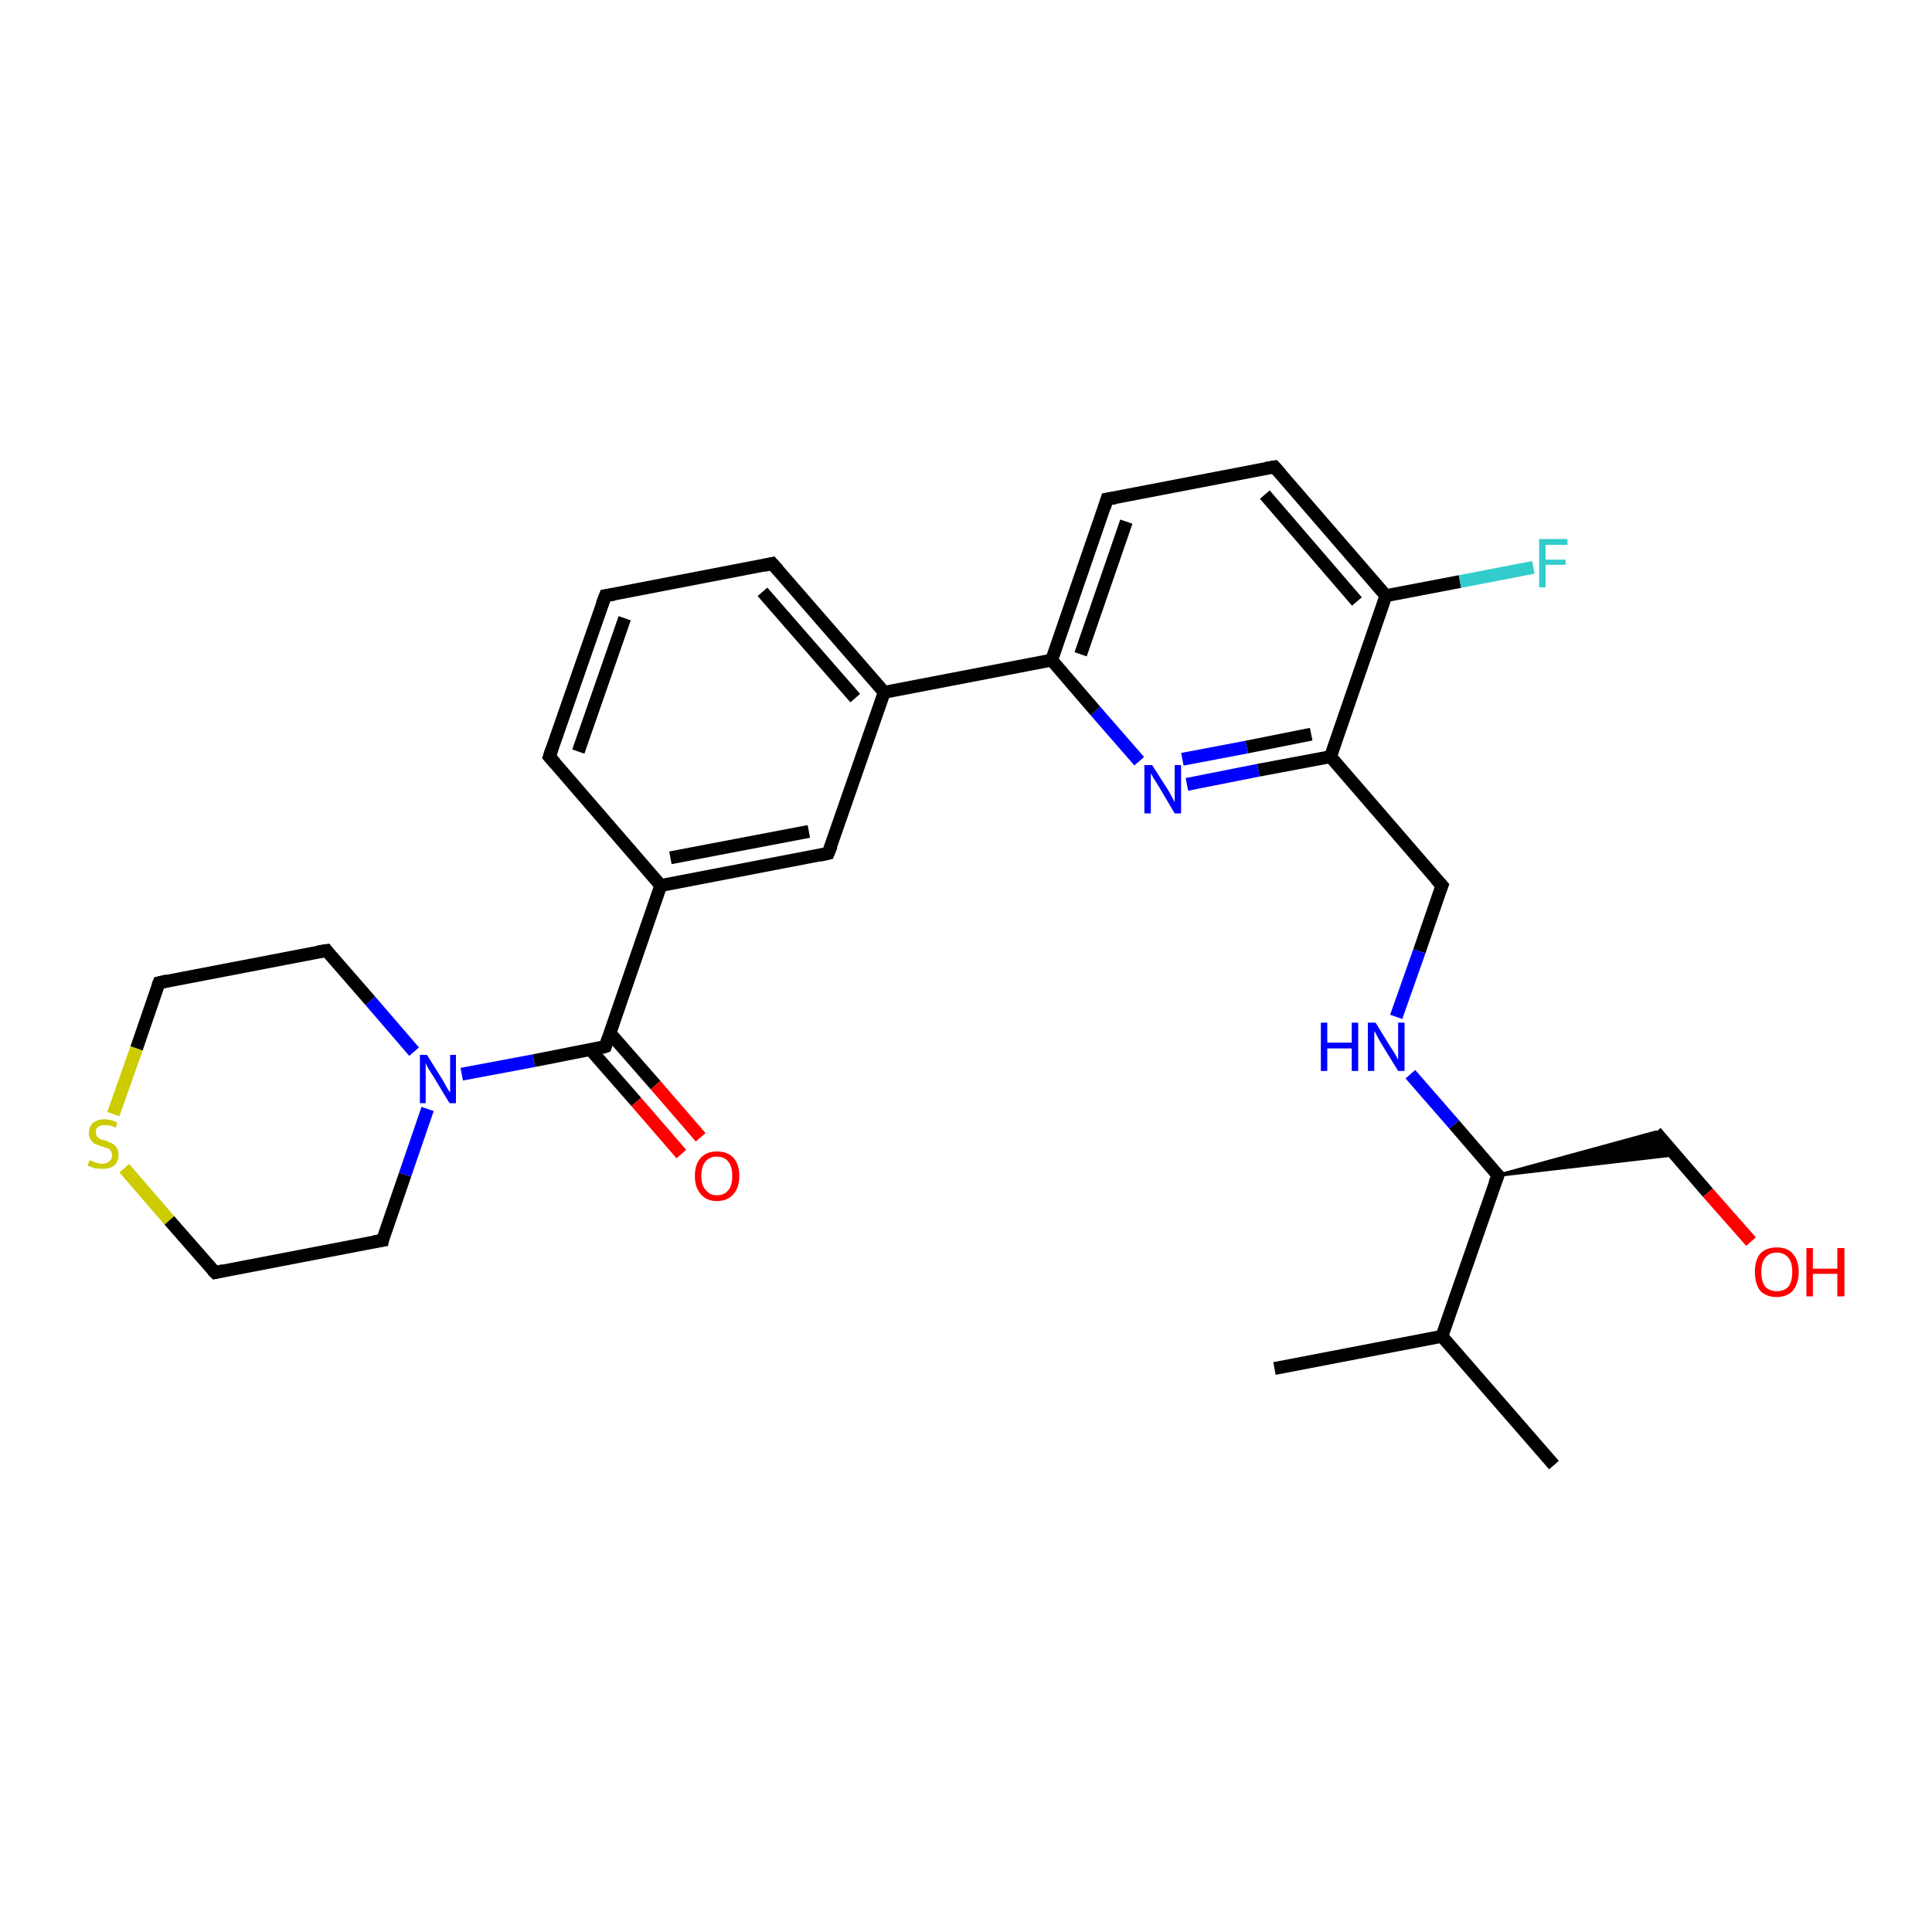 <?xml version='1.0' encoding='iso-8859-1'?>
<svg version='1.1' baseProfile='full'
              xmlns='http://www.w3.org/2000/svg'
                      xmlns:rdkit='http://www.rdkit.org/xml'
                      xmlns:xlink='http://www.w3.org/1999/xlink'
                  xml:space='preserve'
width='300px' height='300px' viewBox='0 0 300 300'>
<!-- END OF HEADER -->
<rect style='opacity:1.0;fill:#FFFFFF;stroke:none' width='300.0' height='300.0' x='0.0' y='0.0'> </rect>
<path class='bond-0 atom-0 atom-1' d='M 241.3,227.5 L 223.9,207.5' style='fill:none;fill-rule:evenodd;stroke:#000000;stroke-width:2.0px;stroke-linecap:butt;stroke-linejoin:miter;stroke-opacity:1' />
<path class='bond-1 atom-1 atom-2' d='M 223.9,207.5 L 197.9,212.5' style='fill:none;fill-rule:evenodd;stroke:#000000;stroke-width:2.0px;stroke-linecap:butt;stroke-linejoin:miter;stroke-opacity:1' />
<path class='bond-2 atom-1 atom-3' d='M 223.9,207.5 L 232.6,182.5' style='fill:none;fill-rule:evenodd;stroke:#000000;stroke-width:2.0px;stroke-linecap:butt;stroke-linejoin:miter;stroke-opacity:1' />
<path class='bond-3 atom-3 atom-4' d='M 232.6,182.5 L 257.1,175.8 L 260.1,179.3 Z' style='fill:#000000;fill-rule:evenodd;fill-opacity:1;stroke:#000000;stroke-width:0.5px;stroke-linecap:butt;stroke-linejoin:miter;stroke-opacity:1;' />
<path class='bond-4 atom-4 atom-5' d='M 257.1,175.8 L 265.2,185.2' style='fill:none;fill-rule:evenodd;stroke:#000000;stroke-width:2.0px;stroke-linecap:butt;stroke-linejoin:miter;stroke-opacity:1' />
<path class='bond-4 atom-4 atom-5' d='M 265.2,185.2 L 271.9,192.8' style='fill:none;fill-rule:evenodd;stroke:#FF0000;stroke-width:2.0px;stroke-linecap:butt;stroke-linejoin:miter;stroke-opacity:1' />
<path class='bond-5 atom-3 atom-6' d='M 232.6,182.5 L 225.8,174.6' style='fill:none;fill-rule:evenodd;stroke:#000000;stroke-width:2.0px;stroke-linecap:butt;stroke-linejoin:miter;stroke-opacity:1' />
<path class='bond-5 atom-3 atom-6' d='M 225.8,174.6 L 219.0,166.8' style='fill:none;fill-rule:evenodd;stroke:#0000FF;stroke-width:2.0px;stroke-linecap:butt;stroke-linejoin:miter;stroke-opacity:1' />
<path class='bond-6 atom-6 atom-7' d='M 216.8,157.9 L 220.4,147.7' style='fill:none;fill-rule:evenodd;stroke:#0000FF;stroke-width:2.0px;stroke-linecap:butt;stroke-linejoin:miter;stroke-opacity:1' />
<path class='bond-6 atom-6 atom-7' d='M 220.4,147.7 L 223.9,137.5' style='fill:none;fill-rule:evenodd;stroke:#000000;stroke-width:2.0px;stroke-linecap:butt;stroke-linejoin:miter;stroke-opacity:1' />
<path class='bond-7 atom-7 atom-8' d='M 223.9,137.5 L 206.6,117.5' style='fill:none;fill-rule:evenodd;stroke:#000000;stroke-width:2.0px;stroke-linecap:butt;stroke-linejoin:miter;stroke-opacity:1' />
<path class='bond-8 atom-8 atom-9' d='M 206.6,117.5 L 195.4,119.6' style='fill:none;fill-rule:evenodd;stroke:#000000;stroke-width:2.0px;stroke-linecap:butt;stroke-linejoin:miter;stroke-opacity:1' />
<path class='bond-8 atom-8 atom-9' d='M 195.4,119.6 L 184.3,121.8' style='fill:none;fill-rule:evenodd;stroke:#0000FF;stroke-width:2.0px;stroke-linecap:butt;stroke-linejoin:miter;stroke-opacity:1' />
<path class='bond-8 atom-8 atom-9' d='M 203.6,114.0 L 193.6,116.0' style='fill:none;fill-rule:evenodd;stroke:#000000;stroke-width:2.0px;stroke-linecap:butt;stroke-linejoin:miter;stroke-opacity:1' />
<path class='bond-8 atom-8 atom-9' d='M 193.6,116.0 L 183.6,117.9' style='fill:none;fill-rule:evenodd;stroke:#0000FF;stroke-width:2.0px;stroke-linecap:butt;stroke-linejoin:miter;stroke-opacity:1' />
<path class='bond-9 atom-9 atom-10' d='M 176.9,118.2 L 170.1,110.4' style='fill:none;fill-rule:evenodd;stroke:#0000FF;stroke-width:2.0px;stroke-linecap:butt;stroke-linejoin:miter;stroke-opacity:1' />
<path class='bond-9 atom-9 atom-10' d='M 170.1,110.4 L 163.3,102.5' style='fill:none;fill-rule:evenodd;stroke:#000000;stroke-width:2.0px;stroke-linecap:butt;stroke-linejoin:miter;stroke-opacity:1' />
<path class='bond-10 atom-10 atom-11' d='M 163.3,102.5 L 171.9,77.5' style='fill:none;fill-rule:evenodd;stroke:#000000;stroke-width:2.0px;stroke-linecap:butt;stroke-linejoin:miter;stroke-opacity:1' />
<path class='bond-10 atom-10 atom-11' d='M 167.8,101.6 L 174.9,81.0' style='fill:none;fill-rule:evenodd;stroke:#000000;stroke-width:2.0px;stroke-linecap:butt;stroke-linejoin:miter;stroke-opacity:1' />
<path class='bond-11 atom-11 atom-12' d='M 171.9,77.5 L 197.9,72.5' style='fill:none;fill-rule:evenodd;stroke:#000000;stroke-width:2.0px;stroke-linecap:butt;stroke-linejoin:miter;stroke-opacity:1' />
<path class='bond-12 atom-12 atom-13' d='M 197.9,72.5 L 215.2,92.5' style='fill:none;fill-rule:evenodd;stroke:#000000;stroke-width:2.0px;stroke-linecap:butt;stroke-linejoin:miter;stroke-opacity:1' />
<path class='bond-12 atom-12 atom-13' d='M 196.4,76.8 L 210.7,93.4' style='fill:none;fill-rule:evenodd;stroke:#000000;stroke-width:2.0px;stroke-linecap:butt;stroke-linejoin:miter;stroke-opacity:1' />
<path class='bond-13 atom-13 atom-14' d='M 215.2,92.5 L 226.7,90.3' style='fill:none;fill-rule:evenodd;stroke:#000000;stroke-width:2.0px;stroke-linecap:butt;stroke-linejoin:miter;stroke-opacity:1' />
<path class='bond-13 atom-13 atom-14' d='M 226.7,90.3 L 238.1,88.1' style='fill:none;fill-rule:evenodd;stroke:#33CCCC;stroke-width:2.0px;stroke-linecap:butt;stroke-linejoin:miter;stroke-opacity:1' />
<path class='bond-14 atom-10 atom-15' d='M 163.3,102.5 L 137.3,107.5' style='fill:none;fill-rule:evenodd;stroke:#000000;stroke-width:2.0px;stroke-linecap:butt;stroke-linejoin:miter;stroke-opacity:1' />
<path class='bond-15 atom-15 atom-16' d='M 137.3,107.5 L 119.9,87.5' style='fill:none;fill-rule:evenodd;stroke:#000000;stroke-width:2.0px;stroke-linecap:butt;stroke-linejoin:miter;stroke-opacity:1' />
<path class='bond-15 atom-15 atom-16' d='M 132.8,108.4 L 118.4,91.9' style='fill:none;fill-rule:evenodd;stroke:#000000;stroke-width:2.0px;stroke-linecap:butt;stroke-linejoin:miter;stroke-opacity:1' />
<path class='bond-16 atom-16 atom-17' d='M 119.9,87.5 L 94.0,92.5' style='fill:none;fill-rule:evenodd;stroke:#000000;stroke-width:2.0px;stroke-linecap:butt;stroke-linejoin:miter;stroke-opacity:1' />
<path class='bond-17 atom-17 atom-18' d='M 94.0,92.5 L 85.3,117.5' style='fill:none;fill-rule:evenodd;stroke:#000000;stroke-width:2.0px;stroke-linecap:butt;stroke-linejoin:miter;stroke-opacity:1' />
<path class='bond-17 atom-17 atom-18' d='M 97.0,96.0 L 89.8,116.7' style='fill:none;fill-rule:evenodd;stroke:#000000;stroke-width:2.0px;stroke-linecap:butt;stroke-linejoin:miter;stroke-opacity:1' />
<path class='bond-18 atom-18 atom-19' d='M 85.3,117.5 L 102.6,137.5' style='fill:none;fill-rule:evenodd;stroke:#000000;stroke-width:2.0px;stroke-linecap:butt;stroke-linejoin:miter;stroke-opacity:1' />
<path class='bond-19 atom-19 atom-20' d='M 102.6,137.5 L 128.6,132.5' style='fill:none;fill-rule:evenodd;stroke:#000000;stroke-width:2.0px;stroke-linecap:butt;stroke-linejoin:miter;stroke-opacity:1' />
<path class='bond-19 atom-19 atom-20' d='M 104.1,133.2 L 125.6,129.1' style='fill:none;fill-rule:evenodd;stroke:#000000;stroke-width:2.0px;stroke-linecap:butt;stroke-linejoin:miter;stroke-opacity:1' />
<path class='bond-20 atom-19 atom-21' d='M 102.6,137.5 L 94.0,162.5' style='fill:none;fill-rule:evenodd;stroke:#000000;stroke-width:2.0px;stroke-linecap:butt;stroke-linejoin:miter;stroke-opacity:1' />
<path class='bond-21 atom-21 atom-22' d='M 91.7,163.0 L 98.8,171.1' style='fill:none;fill-rule:evenodd;stroke:#000000;stroke-width:2.0px;stroke-linecap:butt;stroke-linejoin:miter;stroke-opacity:1' />
<path class='bond-21 atom-21 atom-22' d='M 98.8,171.1 L 105.8,179.2' style='fill:none;fill-rule:evenodd;stroke:#FF0000;stroke-width:2.0px;stroke-linecap:butt;stroke-linejoin:miter;stroke-opacity:1' />
<path class='bond-21 atom-21 atom-22' d='M 94.7,160.4 L 101.8,168.5' style='fill:none;fill-rule:evenodd;stroke:#000000;stroke-width:2.0px;stroke-linecap:butt;stroke-linejoin:miter;stroke-opacity:1' />
<path class='bond-21 atom-21 atom-22' d='M 101.8,168.5 L 108.8,176.6' style='fill:none;fill-rule:evenodd;stroke:#FF0000;stroke-width:2.0px;stroke-linecap:butt;stroke-linejoin:miter;stroke-opacity:1' />
<path class='bond-22 atom-21 atom-23' d='M 94.0,162.5 L 82.9,164.7' style='fill:none;fill-rule:evenodd;stroke:#000000;stroke-width:2.0px;stroke-linecap:butt;stroke-linejoin:miter;stroke-opacity:1' />
<path class='bond-22 atom-21 atom-23' d='M 82.9,164.7 L 71.7,166.8' style='fill:none;fill-rule:evenodd;stroke:#0000FF;stroke-width:2.0px;stroke-linecap:butt;stroke-linejoin:miter;stroke-opacity:1' />
<path class='bond-23 atom-23 atom-24' d='M 64.3,163.3 L 57.5,155.4' style='fill:none;fill-rule:evenodd;stroke:#0000FF;stroke-width:2.0px;stroke-linecap:butt;stroke-linejoin:miter;stroke-opacity:1' />
<path class='bond-23 atom-23 atom-24' d='M 57.5,155.4 L 50.7,147.6' style='fill:none;fill-rule:evenodd;stroke:#000000;stroke-width:2.0px;stroke-linecap:butt;stroke-linejoin:miter;stroke-opacity:1' />
<path class='bond-24 atom-24 atom-25' d='M 50.7,147.6 L 24.7,152.6' style='fill:none;fill-rule:evenodd;stroke:#000000;stroke-width:2.0px;stroke-linecap:butt;stroke-linejoin:miter;stroke-opacity:1' />
<path class='bond-25 atom-25 atom-26' d='M 24.7,152.6 L 21.2,162.8' style='fill:none;fill-rule:evenodd;stroke:#000000;stroke-width:2.0px;stroke-linecap:butt;stroke-linejoin:miter;stroke-opacity:1' />
<path class='bond-25 atom-25 atom-26' d='M 21.2,162.8 L 17.6,173.0' style='fill:none;fill-rule:evenodd;stroke:#CCCC00;stroke-width:2.0px;stroke-linecap:butt;stroke-linejoin:miter;stroke-opacity:1' />
<path class='bond-26 atom-26 atom-27' d='M 19.3,181.4 L 26.3,189.5' style='fill:none;fill-rule:evenodd;stroke:#CCCC00;stroke-width:2.0px;stroke-linecap:butt;stroke-linejoin:miter;stroke-opacity:1' />
<path class='bond-26 atom-26 atom-27' d='M 26.3,189.5 L 33.4,197.6' style='fill:none;fill-rule:evenodd;stroke:#000000;stroke-width:2.0px;stroke-linecap:butt;stroke-linejoin:miter;stroke-opacity:1' />
<path class='bond-27 atom-27 atom-28' d='M 33.4,197.6 L 59.4,192.6' style='fill:none;fill-rule:evenodd;stroke:#000000;stroke-width:2.0px;stroke-linecap:butt;stroke-linejoin:miter;stroke-opacity:1' />
<path class='bond-28 atom-13 atom-8' d='M 215.2,92.5 L 206.6,117.5' style='fill:none;fill-rule:evenodd;stroke:#000000;stroke-width:2.0px;stroke-linecap:butt;stroke-linejoin:miter;stroke-opacity:1' />
<path class='bond-29 atom-20 atom-15' d='M 128.6,132.5 L 137.3,107.5' style='fill:none;fill-rule:evenodd;stroke:#000000;stroke-width:2.0px;stroke-linecap:butt;stroke-linejoin:miter;stroke-opacity:1' />
<path class='bond-30 atom-28 atom-23' d='M 59.4,192.6 L 62.9,182.4' style='fill:none;fill-rule:evenodd;stroke:#000000;stroke-width:2.0px;stroke-linecap:butt;stroke-linejoin:miter;stroke-opacity:1' />
<path class='bond-30 atom-28 atom-23' d='M 62.9,182.4 L 66.4,172.2' style='fill:none;fill-rule:evenodd;stroke:#0000FF;stroke-width:2.0px;stroke-linecap:butt;stroke-linejoin:miter;stroke-opacity:1' />
<path d='M 232.1,183.8 L 232.6,182.5 L 232.2,182.1' style='fill:none;stroke:#000000;stroke-width:2.0px;stroke-linecap:butt;stroke-linejoin:miter;stroke-opacity:1;' />
<path d='M 223.7,138.0 L 223.9,137.5 L 223.0,136.5' style='fill:none;stroke:#000000;stroke-width:2.0px;stroke-linecap:butt;stroke-linejoin:miter;stroke-opacity:1;' />
<path d='M 171.5,78.8 L 171.9,77.5 L 173.2,77.3' style='fill:none;stroke:#000000;stroke-width:2.0px;stroke-linecap:butt;stroke-linejoin:miter;stroke-opacity:1;' />
<path d='M 196.6,72.7 L 197.9,72.5 L 198.8,73.5' style='fill:none;stroke:#000000;stroke-width:2.0px;stroke-linecap:butt;stroke-linejoin:miter;stroke-opacity:1;' />
<path d='M 120.8,88.5 L 119.9,87.5 L 118.6,87.8' style='fill:none;stroke:#000000;stroke-width:2.0px;stroke-linecap:butt;stroke-linejoin:miter;stroke-opacity:1;' />
<path d='M 95.3,92.3 L 94.0,92.5 L 93.5,93.8' style='fill:none;stroke:#000000;stroke-width:2.0px;stroke-linecap:butt;stroke-linejoin:miter;stroke-opacity:1;' />
<path d='M 85.7,116.3 L 85.3,117.5 L 86.2,118.5' style='fill:none;stroke:#000000;stroke-width:2.0px;stroke-linecap:butt;stroke-linejoin:miter;stroke-opacity:1;' />
<path d='M 127.3,132.8 L 128.6,132.5 L 129.1,131.3' style='fill:none;stroke:#000000;stroke-width:2.0px;stroke-linecap:butt;stroke-linejoin:miter;stroke-opacity:1;' />
<path d='M 94.4,161.3 L 94.0,162.5 L 93.4,162.7' style='fill:none;stroke:#000000;stroke-width:2.0px;stroke-linecap:butt;stroke-linejoin:miter;stroke-opacity:1;' />
<path d='M 51.0,148.0 L 50.7,147.6 L 49.4,147.8' style='fill:none;stroke:#000000;stroke-width:2.0px;stroke-linecap:butt;stroke-linejoin:miter;stroke-opacity:1;' />
<path d='M 26.0,152.3 L 24.7,152.6 L 24.5,153.1' style='fill:none;stroke:#000000;stroke-width:2.0px;stroke-linecap:butt;stroke-linejoin:miter;stroke-opacity:1;' />
<path d='M 33.0,197.2 L 33.4,197.6 L 34.7,197.3' style='fill:none;stroke:#000000;stroke-width:2.0px;stroke-linecap:butt;stroke-linejoin:miter;stroke-opacity:1;' />
<path d='M 58.1,192.8 L 59.4,192.6 L 59.5,192.1' style='fill:none;stroke:#000000;stroke-width:2.0px;stroke-linecap:butt;stroke-linejoin:miter;stroke-opacity:1;' />
<path class='atom-5' d='M 272.5 197.5
Q 272.5 195.7, 273.3 194.7
Q 274.2 193.7, 275.9 193.7
Q 277.6 193.7, 278.4 194.7
Q 279.3 195.7, 279.3 197.5
Q 279.3 199.3, 278.4 200.4
Q 277.5 201.4, 275.9 201.4
Q 274.2 201.4, 273.3 200.4
Q 272.5 199.3, 272.5 197.5
M 275.9 200.5
Q 277.0 200.5, 277.7 199.8
Q 278.3 199.0, 278.3 197.5
Q 278.3 196.0, 277.7 195.3
Q 277.0 194.5, 275.9 194.5
Q 274.8 194.5, 274.1 195.3
Q 273.5 196.0, 273.5 197.5
Q 273.5 199.0, 274.1 199.8
Q 274.8 200.5, 275.9 200.5
' fill='#FF0000'/>
<path class='atom-5' d='M 280.5 193.8
L 281.5 193.8
L 281.5 197.0
L 285.3 197.0
L 285.3 193.8
L 286.4 193.8
L 286.4 201.3
L 285.3 201.3
L 285.3 197.8
L 281.5 197.8
L 281.5 201.3
L 280.5 201.3
L 280.5 193.8
' fill='#FF0000'/>
<path class='atom-6' d='M 205.1 158.8
L 206.1 158.8
L 206.1 161.9
L 209.9 161.9
L 209.9 158.8
L 210.9 158.8
L 210.9 166.3
L 209.9 166.3
L 209.9 162.8
L 206.1 162.8
L 206.1 166.3
L 205.1 166.3
L 205.1 158.8
' fill='#0000FF'/>
<path class='atom-6' d='M 213.6 158.8
L 216.0 162.7
Q 216.3 163.1, 216.7 163.8
Q 217.1 164.5, 217.1 164.6
L 217.1 158.8
L 218.1 158.8
L 218.1 166.3
L 217.1 166.3
L 214.4 161.9
Q 214.1 161.4, 213.8 160.8
Q 213.5 160.2, 213.4 160.1
L 213.4 166.3
L 212.4 166.3
L 212.4 158.8
L 213.6 158.8
' fill='#0000FF'/>
<path class='atom-9' d='M 178.9 118.8
L 181.4 122.7
Q 181.6 123.1, 182.0 123.8
Q 182.4 124.5, 182.4 124.6
L 182.4 118.8
L 183.4 118.8
L 183.4 126.3
L 182.4 126.3
L 179.8 121.9
Q 179.5 121.4, 179.1 120.8
Q 178.8 120.2, 178.7 120.1
L 178.7 126.3
L 177.7 126.3
L 177.7 118.8
L 178.9 118.8
' fill='#0000FF'/>
<path class='atom-14' d='M 239.0 83.7
L 243.4 83.7
L 243.4 84.6
L 240.0 84.6
L 240.0 86.9
L 243.1 86.9
L 243.1 87.7
L 240.0 87.7
L 240.0 91.2
L 239.0 91.2
L 239.0 83.7
' fill='#33CCCC'/>
<path class='atom-22' d='M 107.9 182.6
Q 107.9 180.8, 108.8 179.8
Q 109.7 178.8, 111.3 178.8
Q 113.0 178.8, 113.9 179.8
Q 114.8 180.8, 114.8 182.6
Q 114.8 184.4, 113.9 185.4
Q 113.0 186.5, 111.3 186.5
Q 109.7 186.5, 108.8 185.4
Q 107.9 184.4, 107.9 182.6
M 111.3 185.6
Q 112.5 185.6, 113.1 184.8
Q 113.7 184.1, 113.7 182.6
Q 113.7 181.1, 113.1 180.4
Q 112.5 179.6, 111.3 179.6
Q 110.2 179.6, 109.6 180.3
Q 108.9 181.1, 108.9 182.6
Q 108.9 184.1, 109.6 184.8
Q 110.2 185.6, 111.3 185.6
' fill='#FF0000'/>
<path class='atom-23' d='M 66.3 163.8
L 68.8 167.8
Q 69.0 168.2, 69.4 168.9
Q 69.8 169.6, 69.9 169.6
L 69.9 163.8
L 70.8 163.8
L 70.8 171.3
L 69.8 171.3
L 67.2 167.0
Q 66.9 166.5, 66.5 165.9
Q 66.2 165.3, 66.1 165.1
L 66.1 171.3
L 65.2 171.3
L 65.2 163.8
L 66.3 163.8
' fill='#0000FF'/>
<path class='atom-26' d='M 13.9 180.2
Q 14.0 180.2, 14.4 180.3
Q 14.7 180.5, 15.1 180.6
Q 15.5 180.7, 15.9 180.7
Q 16.6 180.7, 17.0 180.3
Q 17.4 180.0, 17.4 179.4
Q 17.4 179.0, 17.2 178.7
Q 17.0 178.4, 16.7 178.3
Q 16.3 178.2, 15.8 178.0
Q 15.1 177.8, 14.7 177.6
Q 14.4 177.4, 14.1 177.0
Q 13.8 176.6, 13.8 176.0
Q 13.8 175.0, 14.4 174.4
Q 15.1 173.8, 16.3 173.8
Q 17.2 173.8, 18.2 174.3
L 18.0 175.1
Q 17.1 174.7, 16.4 174.7
Q 15.6 174.7, 15.2 175.0
Q 14.8 175.3, 14.9 175.8
Q 14.9 176.2, 15.1 176.5
Q 15.3 176.7, 15.6 176.9
Q 15.9 177.0, 16.4 177.1
Q 17.1 177.4, 17.5 177.6
Q 17.9 177.8, 18.1 178.2
Q 18.4 178.6, 18.4 179.4
Q 18.4 180.4, 17.7 181.0
Q 17.1 181.5, 15.9 181.5
Q 15.2 181.5, 14.7 181.4
Q 14.2 181.2, 13.6 181.0
L 13.9 180.2
' fill='#CCCC00'/>
</svg>
